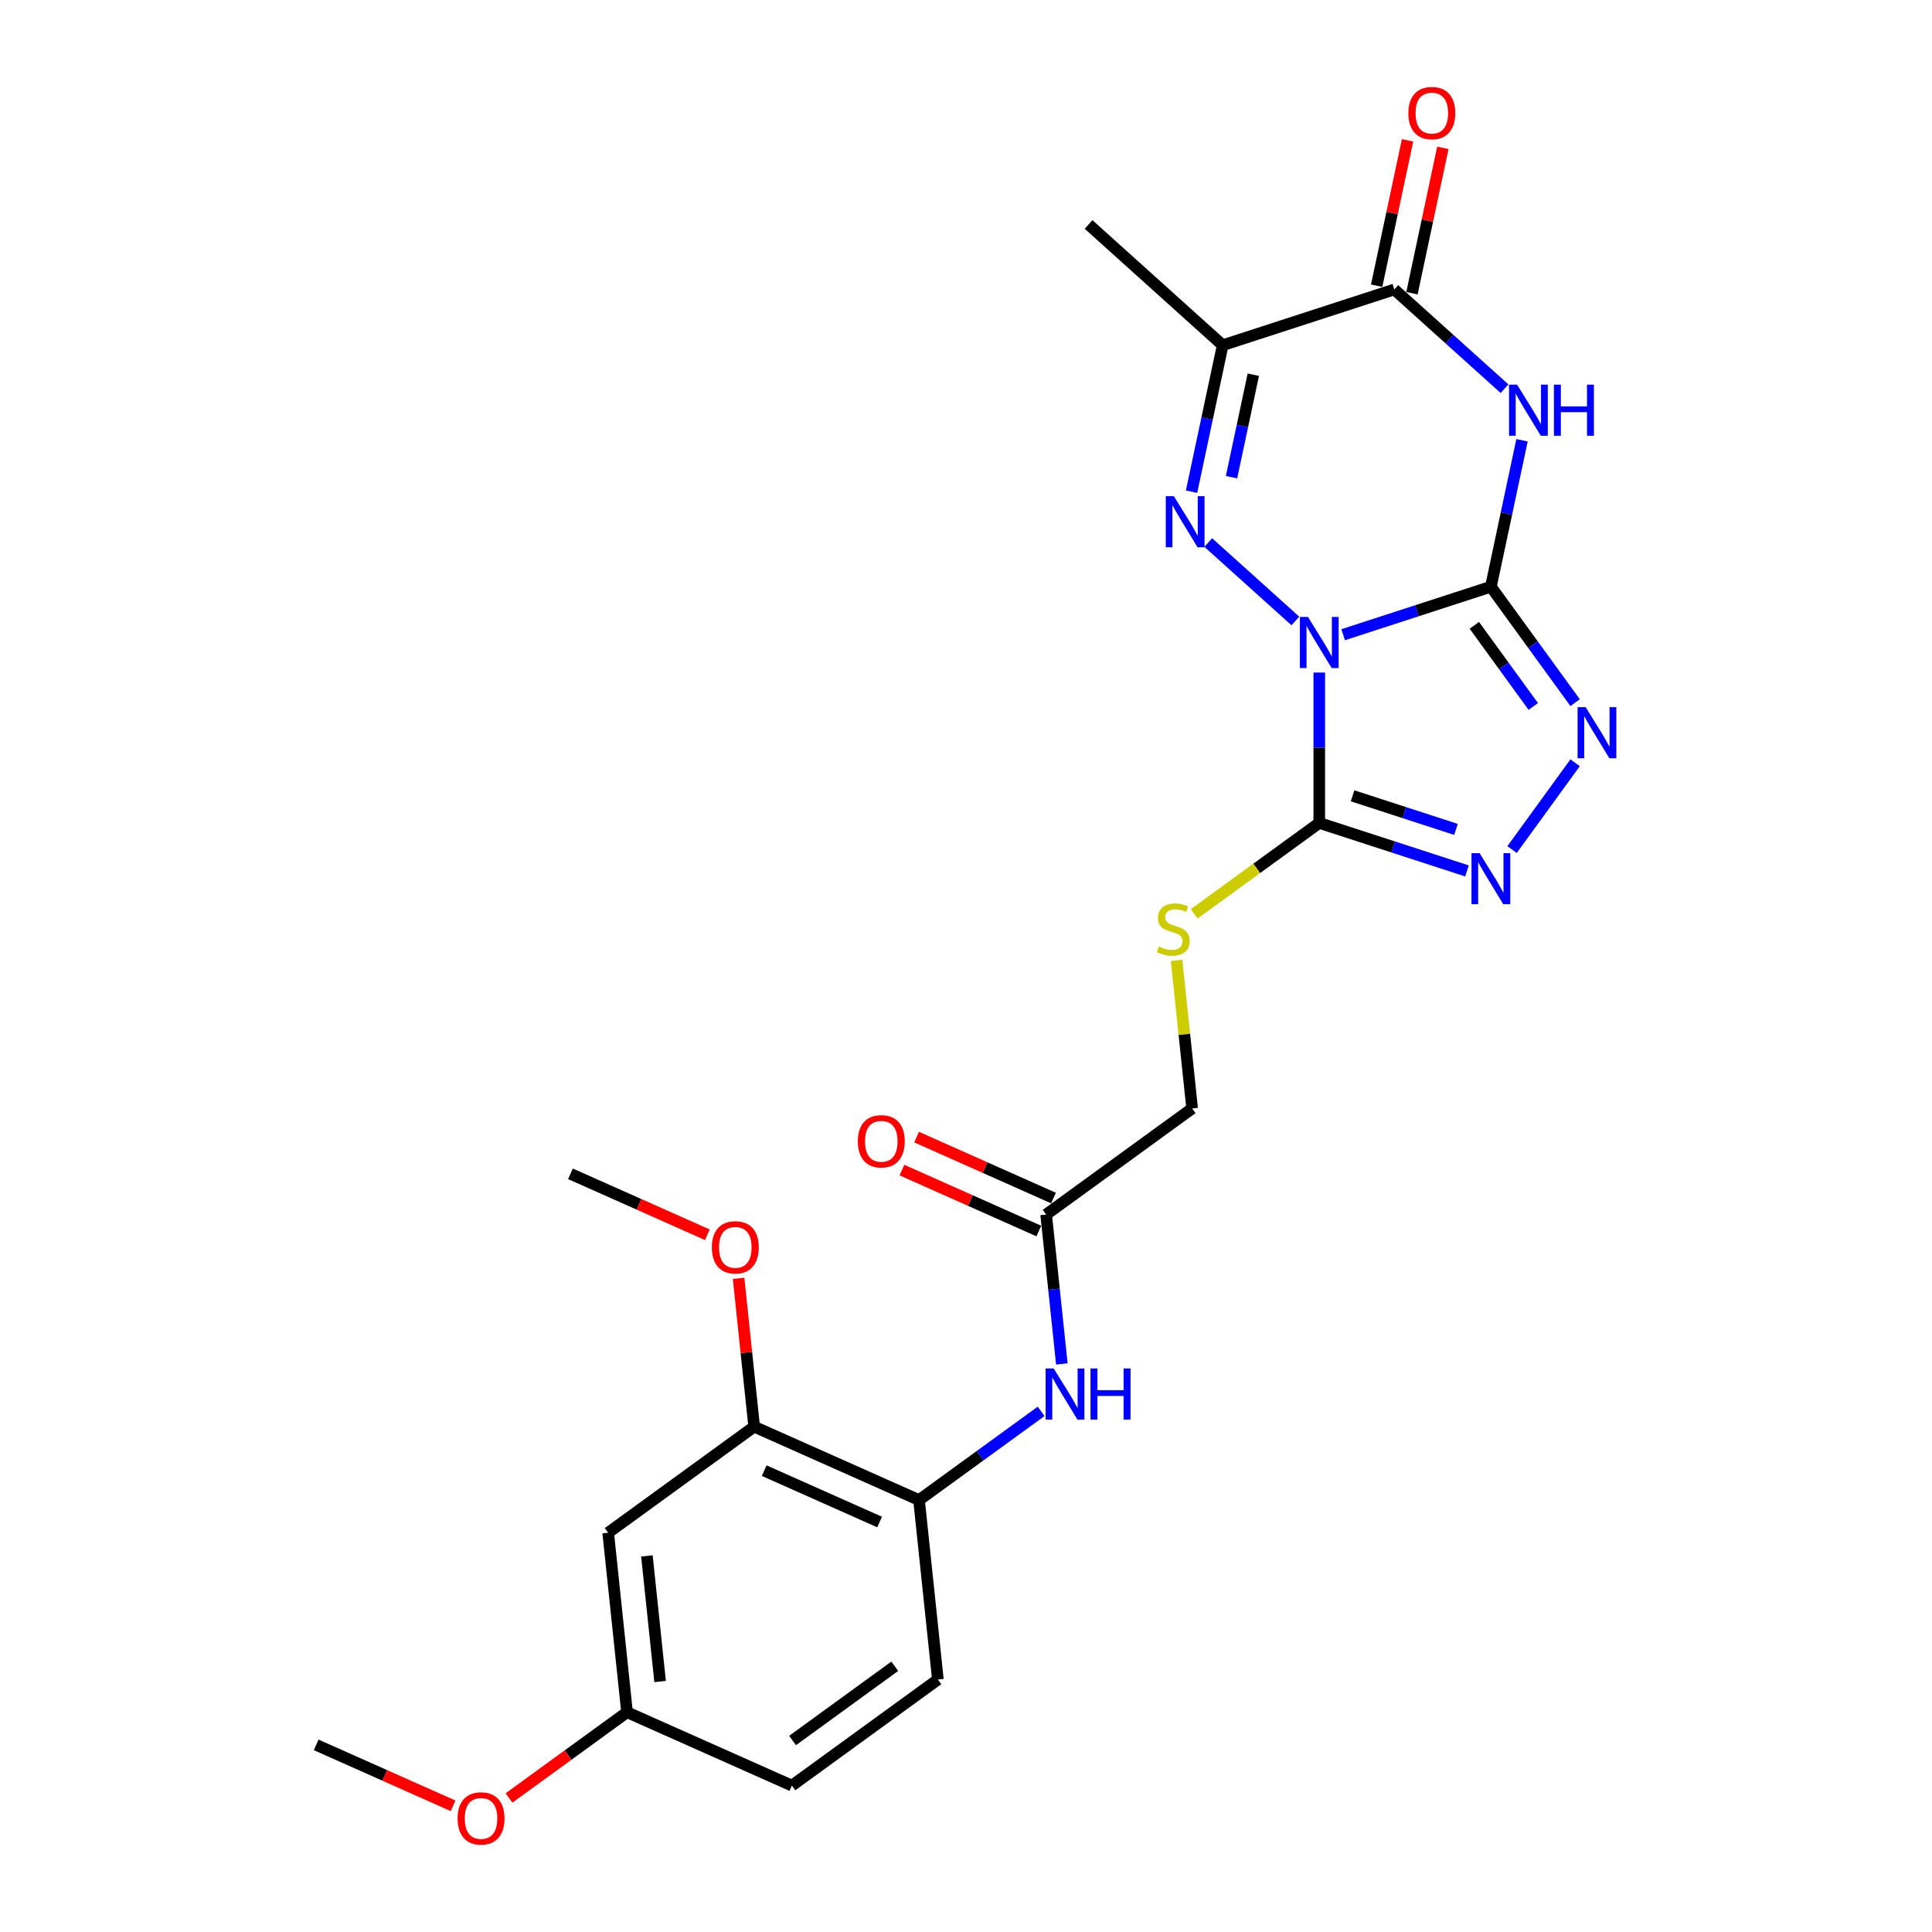 <?xml version='1.0' encoding='iso-8859-1'?>
<svg version='1.1' baseProfile='full'
              xmlns='http://www.w3.org/2000/svg'
                      xmlns:rdkit='http://www.rdkit.org/xml'
                      xmlns:xlink='http://www.w3.org/1999/xlink'
                  xml:space='preserve'
width='1000px' height='1000px' viewBox='0 0 1000 1000'>
<!-- END OF HEADER -->
<rect style='opacity:1.0;fill:#FFFFFF;stroke:none' width='1000' height='1000' x='0' y='0'> </rect>
<path class='bond-0' d='M 695.217,328.529 L 733.449,316.107' style='fill:none;fill-rule:evenodd;stroke:#0000FF;stroke-width:6px;stroke-linecap:butt;stroke-linejoin:miter;stroke-opacity:1' />
<path class='bond-0' d='M 733.449,316.107 L 771.682,303.685' style='fill:none;fill-rule:evenodd;stroke:#000000;stroke-width:6px;stroke-linecap:butt;stroke-linejoin:miter;stroke-opacity:1' />
<path class='bond-1' d='M 670.484,321.413 L 625.389,280.809' style='fill:none;fill-rule:evenodd;stroke:#0000FF;stroke-width:6px;stroke-linecap:butt;stroke-linejoin:miter;stroke-opacity:1' />
<path class='bond-3' d='M 682.85,348.109 L 682.85,387.03' style='fill:none;fill-rule:evenodd;stroke:#0000FF;stroke-width:6px;stroke-linecap:butt;stroke-linejoin:miter;stroke-opacity:1' />
<path class='bond-3' d='M 682.85,387.03 L 682.85,425.951' style='fill:none;fill-rule:evenodd;stroke:#000000;stroke-width:6px;stroke-linecap:butt;stroke-linejoin:miter;stroke-opacity:1' />
<path class='bond-2' d='M 771.682,303.685 L 779.738,265.784' style='fill:none;fill-rule:evenodd;stroke:#000000;stroke-width:6px;stroke-linecap:butt;stroke-linejoin:miter;stroke-opacity:1' />
<path class='bond-2' d='M 779.738,265.784 L 787.794,227.884' style='fill:none;fill-rule:evenodd;stroke:#0000FF;stroke-width:6px;stroke-linecap:butt;stroke-linejoin:miter;stroke-opacity:1' />
<path class='bond-4' d='M 771.682,303.685 L 793.479,333.686' style='fill:none;fill-rule:evenodd;stroke:#000000;stroke-width:6px;stroke-linecap:butt;stroke-linejoin:miter;stroke-opacity:1' />
<path class='bond-4' d='M 793.479,333.686 L 815.277,363.688' style='fill:none;fill-rule:evenodd;stroke:#0000FF;stroke-width:6px;stroke-linecap:butt;stroke-linejoin:miter;stroke-opacity:1' />
<path class='bond-4' d='M 763.108,323.665 L 778.367,344.667' style='fill:none;fill-rule:evenodd;stroke:#000000;stroke-width:6px;stroke-linecap:butt;stroke-linejoin:miter;stroke-opacity:1' />
<path class='bond-4' d='M 778.367,344.667 L 793.625,365.668' style='fill:none;fill-rule:evenodd;stroke:#0000FF;stroke-width:6px;stroke-linecap:butt;stroke-linejoin:miter;stroke-opacity:1' />
<path class='bond-5' d='M 616.746,254.488 L 624.802,216.587' style='fill:none;fill-rule:evenodd;stroke:#0000FF;stroke-width:6px;stroke-linecap:butt;stroke-linejoin:miter;stroke-opacity:1' />
<path class='bond-5' d='M 624.802,216.587 L 632.858,178.687' style='fill:none;fill-rule:evenodd;stroke:#000000;stroke-width:6px;stroke-linecap:butt;stroke-linejoin:miter;stroke-opacity:1' />
<path class='bond-5' d='M 637.435,247.002 L 643.074,220.471' style='fill:none;fill-rule:evenodd;stroke:#0000FF;stroke-width:6px;stroke-linecap:butt;stroke-linejoin:miter;stroke-opacity:1' />
<path class='bond-5' d='M 643.074,220.471 L 648.714,193.941' style='fill:none;fill-rule:evenodd;stroke:#000000;stroke-width:6px;stroke-linecap:butt;stroke-linejoin:miter;stroke-opacity:1' />
<path class='bond-26' d='M 778.735,201.188 L 750.212,175.506' style='fill:none;fill-rule:evenodd;stroke:#0000FF;stroke-width:6px;stroke-linecap:butt;stroke-linejoin:miter;stroke-opacity:1' />
<path class='bond-26' d='M 750.212,175.506 L 721.689,149.824' style='fill:none;fill-rule:evenodd;stroke:#000000;stroke-width:6px;stroke-linecap:butt;stroke-linejoin:miter;stroke-opacity:1' />
<path class='bond-6' d='M 682.85,425.951 L 721.083,438.373' style='fill:none;fill-rule:evenodd;stroke:#000000;stroke-width:6px;stroke-linecap:butt;stroke-linejoin:miter;stroke-opacity:1' />
<path class='bond-6' d='M 721.083,438.373 L 759.315,450.796' style='fill:none;fill-rule:evenodd;stroke:#0000FF;stroke-width:6px;stroke-linecap:butt;stroke-linejoin:miter;stroke-opacity:1' />
<path class='bond-6' d='M 700.093,411.911 L 726.855,420.607' style='fill:none;fill-rule:evenodd;stroke:#000000;stroke-width:6px;stroke-linecap:butt;stroke-linejoin:miter;stroke-opacity:1' />
<path class='bond-6' d='M 726.855,420.607 L 753.618,429.302' style='fill:none;fill-rule:evenodd;stroke:#0000FF;stroke-width:6px;stroke-linecap:butt;stroke-linejoin:miter;stroke-opacity:1' />
<path class='bond-8' d='M 682.85,425.951 L 650.476,449.472' style='fill:none;fill-rule:evenodd;stroke:#000000;stroke-width:6px;stroke-linecap:butt;stroke-linejoin:miter;stroke-opacity:1' />
<path class='bond-8' d='M 650.476,449.472 L 618.102,472.993' style='fill:none;fill-rule:evenodd;stroke:#CCCC00;stroke-width:6px;stroke-linecap:butt;stroke-linejoin:miter;stroke-opacity:1' />
<path class='bond-25' d='M 815.277,394.81 L 782.638,439.734' style='fill:none;fill-rule:evenodd;stroke:#0000FF;stroke-width:6px;stroke-linecap:butt;stroke-linejoin:miter;stroke-opacity:1' />
<path class='bond-7' d='M 632.858,178.687 L 721.689,149.824' style='fill:none;fill-rule:evenodd;stroke:#000000;stroke-width:6px;stroke-linecap:butt;stroke-linejoin:miter;stroke-opacity:1' />
<path class='bond-19' d='M 632.858,178.687 L 563.446,116.188' style='fill:none;fill-rule:evenodd;stroke:#000000;stroke-width:6px;stroke-linecap:butt;stroke-linejoin:miter;stroke-opacity:1' />
<path class='bond-14' d='M 730.826,151.766 L 738.822,114.146' style='fill:none;fill-rule:evenodd;stroke:#000000;stroke-width:6px;stroke-linecap:butt;stroke-linejoin:miter;stroke-opacity:1' />
<path class='bond-14' d='M 738.822,114.146 L 746.819,76.525' style='fill:none;fill-rule:evenodd;stroke:#FF0000;stroke-width:6px;stroke-linecap:butt;stroke-linejoin:miter;stroke-opacity:1' />
<path class='bond-14' d='M 712.553,147.882 L 720.55,110.262' style='fill:none;fill-rule:evenodd;stroke:#000000;stroke-width:6px;stroke-linecap:butt;stroke-linejoin:miter;stroke-opacity:1' />
<path class='bond-14' d='M 720.55,110.262 L 728.546,72.641' style='fill:none;fill-rule:evenodd;stroke:#FF0000;stroke-width:6px;stroke-linecap:butt;stroke-linejoin:miter;stroke-opacity:1' />
<path class='bond-17' d='M 608.992,497.085 L 613.021,535.414' style='fill:none;fill-rule:evenodd;stroke:#CCCC00;stroke-width:6px;stroke-linecap:butt;stroke-linejoin:miter;stroke-opacity:1' />
<path class='bond-17' d='M 613.021,535.414 L 617.049,573.743' style='fill:none;fill-rule:evenodd;stroke:#000000;stroke-width:6px;stroke-linecap:butt;stroke-linejoin:miter;stroke-opacity:1' />
<path class='bond-9' d='M 549.612,705.974 L 545.548,667.309' style='fill:none;fill-rule:evenodd;stroke:#0000FF;stroke-width:6px;stroke-linecap:butt;stroke-linejoin:miter;stroke-opacity:1' />
<path class='bond-9' d='M 545.548,667.309 L 541.484,628.644' style='fill:none;fill-rule:evenodd;stroke:#000000;stroke-width:6px;stroke-linecap:butt;stroke-linejoin:miter;stroke-opacity:1' />
<path class='bond-10' d='M 538.881,730.52 L 507.282,753.478' style='fill:none;fill-rule:evenodd;stroke:#0000FF;stroke-width:6px;stroke-linecap:butt;stroke-linejoin:miter;stroke-opacity:1' />
<path class='bond-10' d='M 507.282,753.478 L 475.683,776.436' style='fill:none;fill-rule:evenodd;stroke:#000000;stroke-width:6px;stroke-linecap:butt;stroke-linejoin:miter;stroke-opacity:1' />
<path class='bond-11' d='M 475.683,776.436 L 390.355,738.445' style='fill:none;fill-rule:evenodd;stroke:#000000;stroke-width:6px;stroke-linecap:butt;stroke-linejoin:miter;stroke-opacity:1' />
<path class='bond-11' d='M 455.286,787.803 L 395.556,761.209' style='fill:none;fill-rule:evenodd;stroke:#000000;stroke-width:6px;stroke-linecap:butt;stroke-linejoin:miter;stroke-opacity:1' />
<path class='bond-16' d='M 475.683,776.436 L 485.446,869.327' style='fill:none;fill-rule:evenodd;stroke:#000000;stroke-width:6px;stroke-linecap:butt;stroke-linejoin:miter;stroke-opacity:1' />
<path class='bond-13' d='M 390.355,738.445 L 314.791,793.346' style='fill:none;fill-rule:evenodd;stroke:#000000;stroke-width:6px;stroke-linecap:butt;stroke-linejoin:miter;stroke-opacity:1' />
<path class='bond-21' d='M 390.355,738.445 L 386.321,700.06' style='fill:none;fill-rule:evenodd;stroke:#000000;stroke-width:6px;stroke-linecap:butt;stroke-linejoin:miter;stroke-opacity:1' />
<path class='bond-21' d='M 386.321,700.06 L 382.287,661.675' style='fill:none;fill-rule:evenodd;stroke:#FF0000;stroke-width:6px;stroke-linecap:butt;stroke-linejoin:miter;stroke-opacity:1' />
<path class='bond-12' d='M 541.484,628.644 L 617.049,573.743' style='fill:none;fill-rule:evenodd;stroke:#000000;stroke-width:6px;stroke-linecap:butt;stroke-linejoin:miter;stroke-opacity:1' />
<path class='bond-15' d='M 545.284,620.111 L 509.858,604.338' style='fill:none;fill-rule:evenodd;stroke:#000000;stroke-width:6px;stroke-linecap:butt;stroke-linejoin:miter;stroke-opacity:1' />
<path class='bond-15' d='M 509.858,604.338 L 474.433,588.566' style='fill:none;fill-rule:evenodd;stroke:#FF0000;stroke-width:6px;stroke-linecap:butt;stroke-linejoin:miter;stroke-opacity:1' />
<path class='bond-15' d='M 537.685,637.176 L 502.26,621.404' style='fill:none;fill-rule:evenodd;stroke:#000000;stroke-width:6px;stroke-linecap:butt;stroke-linejoin:miter;stroke-opacity:1' />
<path class='bond-15' d='M 502.26,621.404 L 466.835,605.632' style='fill:none;fill-rule:evenodd;stroke:#FF0000;stroke-width:6px;stroke-linecap:butt;stroke-linejoin:miter;stroke-opacity:1' />
<path class='bond-27' d='M 314.791,793.346 L 324.554,886.237' style='fill:none;fill-rule:evenodd;stroke:#000000;stroke-width:6px;stroke-linecap:butt;stroke-linejoin:miter;stroke-opacity:1' />
<path class='bond-27' d='M 334.834,805.327 L 341.668,870.351' style='fill:none;fill-rule:evenodd;stroke:#000000;stroke-width:6px;stroke-linecap:butt;stroke-linejoin:miter;stroke-opacity:1' />
<path class='bond-20' d='M 485.446,869.327 L 409.882,924.228' style='fill:none;fill-rule:evenodd;stroke:#000000;stroke-width:6px;stroke-linecap:butt;stroke-linejoin:miter;stroke-opacity:1' />
<path class='bond-20' d='M 463.132,862.449 L 410.236,900.88' style='fill:none;fill-rule:evenodd;stroke:#000000;stroke-width:6px;stroke-linecap:butt;stroke-linejoin:miter;stroke-opacity:1' />
<path class='bond-18' d='M 324.554,886.237 L 409.882,924.228' style='fill:none;fill-rule:evenodd;stroke:#000000;stroke-width:6px;stroke-linecap:butt;stroke-linejoin:miter;stroke-opacity:1' />
<path class='bond-22' d='M 324.554,886.237 L 294.011,908.429' style='fill:none;fill-rule:evenodd;stroke:#000000;stroke-width:6px;stroke-linecap:butt;stroke-linejoin:miter;stroke-opacity:1' />
<path class='bond-22' d='M 294.011,908.429 L 263.467,930.62' style='fill:none;fill-rule:evenodd;stroke:#FF0000;stroke-width:6px;stroke-linecap:butt;stroke-linejoin:miter;stroke-opacity:1' />
<path class='bond-23' d='M 366.115,639.108 L 330.689,623.336' style='fill:none;fill-rule:evenodd;stroke:#FF0000;stroke-width:6px;stroke-linecap:butt;stroke-linejoin:miter;stroke-opacity:1' />
<path class='bond-23' d='M 330.689,623.336 L 295.264,607.564' style='fill:none;fill-rule:evenodd;stroke:#000000;stroke-width:6px;stroke-linecap:butt;stroke-linejoin:miter;stroke-opacity:1' />
<path class='bond-24' d='M 234.512,934.693 L 199.087,918.92' style='fill:none;fill-rule:evenodd;stroke:#FF0000;stroke-width:6px;stroke-linecap:butt;stroke-linejoin:miter;stroke-opacity:1' />
<path class='bond-24' d='M 199.087,918.92 L 163.662,903.148' style='fill:none;fill-rule:evenodd;stroke:#000000;stroke-width:6px;stroke-linecap:butt;stroke-linejoin:miter;stroke-opacity:1' />
<path  class='atom-0' d='M 677.003 319.322
L 685.671 333.332
Q 686.53 334.715, 687.913 337.218
Q 689.295 339.721, 689.37 339.87
L 689.37 319.322
L 692.882 319.322
L 692.882 345.773
L 689.258 345.773
L 679.955 330.455
Q 678.871 328.662, 677.713 326.607
Q 676.592 324.552, 676.256 323.917
L 676.256 345.773
L 672.819 345.773
L 672.819 319.322
L 677.003 319.322
' fill='#0000FF'/>
<path  class='atom-2' d='M 607.591 256.823
L 616.259 270.833
Q 617.119 272.216, 618.501 274.719
Q 619.883 277.222, 619.958 277.372
L 619.958 256.823
L 623.47 256.823
L 623.47 283.275
L 619.846 283.275
L 610.543 267.957
Q 609.459 266.163, 608.301 264.108
Q 607.18 262.054, 606.844 261.418
L 606.844 283.275
L 603.407 283.275
L 603.407 256.823
L 607.591 256.823
' fill='#0000FF'/>
<path  class='atom-3' d='M 785.254 199.097
L 793.922 213.107
Q 794.781 214.49, 796.164 216.993
Q 797.546 219.496, 797.621 219.645
L 797.621 199.097
L 801.133 199.097
L 801.133 225.549
L 797.509 225.549
L 788.206 210.23
Q 787.122 208.437, 785.964 206.382
Q 784.843 204.327, 784.507 203.692
L 784.507 225.549
L 781.07 225.549
L 781.07 199.097
L 785.254 199.097
' fill='#0000FF'/>
<path  class='atom-3' d='M 804.309 199.097
L 807.895 199.097
L 807.895 210.343
L 821.42 210.343
L 821.42 199.097
L 825.007 199.097
L 825.007 225.549
L 821.42 225.549
L 821.42 213.331
L 807.895 213.331
L 807.895 225.549
L 804.309 225.549
L 804.309 199.097
' fill='#0000FF'/>
<path  class='atom-5' d='M 820.736 366.023
L 829.403 380.034
Q 830.263 381.416, 831.645 383.919
Q 833.027 386.422, 833.102 386.572
L 833.102 366.023
L 836.614 366.023
L 836.614 392.475
L 832.99 392.475
L 823.687 377.157
Q 822.604 375.364, 821.446 373.309
Q 820.325 371.254, 819.988 370.619
L 819.988 392.475
L 816.551 392.475
L 816.551 366.023
L 820.736 366.023
' fill='#0000FF'/>
<path  class='atom-7' d='M 765.835 441.588
L 774.503 455.598
Q 775.362 456.981, 776.744 459.484
Q 778.127 461.987, 778.201 462.136
L 778.201 441.588
L 781.713 441.588
L 781.713 468.039
L 778.089 468.039
L 768.786 452.721
Q 767.703 450.928, 766.545 448.873
Q 765.424 446.818, 765.088 446.183
L 765.088 468.039
L 761.65 468.039
L 761.65 441.588
L 765.835 441.588
' fill='#0000FF'/>
<path  class='atom-9' d='M 599.814 489.93
Q 600.112 490.042, 601.345 490.565
Q 602.578 491.088, 603.923 491.425
Q 605.306 491.724, 606.651 491.724
Q 609.154 491.724, 610.611 490.528
Q 612.068 489.295, 612.068 487.165
Q 612.068 485.708, 611.321 484.812
Q 610.611 483.915, 609.49 483.429
Q 608.369 482.944, 606.501 482.383
Q 604.147 481.673, 602.728 481.001
Q 601.345 480.328, 600.337 478.909
Q 599.365 477.489, 599.365 475.098
Q 599.365 471.773, 601.607 469.718
Q 603.886 467.663, 608.369 467.663
Q 611.433 467.663, 614.907 469.12
L 614.048 471.997
Q 610.872 470.689, 608.481 470.689
Q 605.903 470.689, 604.484 471.773
Q 603.064 472.819, 603.101 474.649
Q 603.101 476.069, 603.811 476.928
Q 604.558 477.788, 605.605 478.273
Q 606.688 478.759, 608.481 479.32
Q 610.872 480.067, 612.292 480.814
Q 613.712 481.561, 614.721 483.093
Q 615.767 484.588, 615.767 487.165
Q 615.767 490.827, 613.301 492.807
Q 610.872 494.75, 606.8 494.75
Q 604.446 494.75, 602.653 494.227
Q 600.897 493.741, 598.805 492.882
L 599.814 489.93
' fill='#CCCC00'/>
<path  class='atom-10' d='M 545.401 708.309
L 554.069 722.319
Q 554.928 723.702, 556.31 726.205
Q 557.693 728.708, 557.767 728.858
L 557.767 708.309
L 561.279 708.309
L 561.279 734.761
L 557.655 734.761
L 548.352 719.443
Q 547.269 717.649, 546.111 715.594
Q 544.99 713.54, 544.654 712.904
L 544.654 734.761
L 541.216 734.761
L 541.216 708.309
L 545.401 708.309
' fill='#0000FF'/>
<path  class='atom-10' d='M 564.455 708.309
L 568.042 708.309
L 568.042 719.555
L 581.566 719.555
L 581.566 708.309
L 585.153 708.309
L 585.153 734.761
L 581.566 734.761
L 581.566 722.544
L 568.042 722.544
L 568.042 734.761
L 564.455 734.761
L 564.455 708.309
' fill='#0000FF'/>
<path  class='atom-15' d='M 728.967 58.537
Q 728.967 52.185, 732.105 48.636
Q 735.243 45.087, 741.109 45.087
Q 746.975 45.087, 750.113 48.636
Q 753.251 52.185, 753.251 58.537
Q 753.251 64.963, 750.076 68.624
Q 746.9 72.248, 741.109 72.248
Q 735.281 72.248, 732.105 68.624
Q 728.967 65, 728.967 58.537
M 741.109 69.259
Q 745.144 69.259, 747.311 66.569
Q 749.515 63.842, 749.515 58.537
Q 749.515 53.344, 747.311 50.728
Q 745.144 48.076, 741.109 48.076
Q 737.074 48.076, 734.87 50.691
Q 732.703 53.306, 732.703 58.537
Q 732.703 63.879, 734.87 66.569
Q 737.074 69.259, 741.109 69.259
' fill='#FF0000'/>
<path  class='atom-16' d='M 444.014 590.728
Q 444.014 584.376, 447.153 580.827
Q 450.291 577.278, 456.157 577.278
Q 462.022 577.278, 465.161 580.827
Q 468.299 584.376, 468.299 590.728
Q 468.299 597.154, 465.123 600.815
Q 461.948 604.439, 456.157 604.439
Q 450.328 604.439, 447.153 600.815
Q 444.014 597.191, 444.014 590.728
M 456.157 601.451
Q 460.192 601.451, 462.359 598.761
Q 464.563 596.033, 464.563 590.728
Q 464.563 585.535, 462.359 582.919
Q 460.192 580.267, 456.157 580.267
Q 452.122 580.267, 449.917 582.882
Q 447.75 585.497, 447.75 590.728
Q 447.75 596.071, 449.917 598.761
Q 452.122 601.451, 456.157 601.451
' fill='#FF0000'/>
<path  class='atom-22' d='M 368.45 645.629
Q 368.45 639.277, 371.588 635.728
Q 374.726 632.179, 380.592 632.179
Q 386.458 632.179, 389.596 635.728
Q 392.734 639.277, 392.734 645.629
Q 392.734 652.055, 389.559 655.716
Q 386.383 659.34, 380.592 659.34
Q 374.764 659.34, 371.588 655.716
Q 368.45 652.092, 368.45 645.629
M 380.592 656.351
Q 384.627 656.351, 386.794 653.661
Q 388.998 650.934, 388.998 645.629
Q 388.998 640.436, 386.794 637.82
Q 384.627 635.168, 380.592 635.168
Q 376.557 635.168, 374.353 637.783
Q 372.186 640.398, 372.186 645.629
Q 372.186 650.971, 374.353 653.661
Q 376.557 656.351, 380.592 656.351
' fill='#FF0000'/>
<path  class='atom-23' d='M 236.847 941.213
Q 236.847 934.862, 239.985 931.312
Q 243.124 927.763, 248.99 927.763
Q 254.855 927.763, 257.994 931.312
Q 261.132 934.862, 261.132 941.213
Q 261.132 947.639, 257.956 951.301
Q 254.78 954.925, 248.99 954.925
Q 243.161 954.925, 239.985 951.301
Q 236.847 947.676, 236.847 941.213
M 248.99 951.936
Q 253.025 951.936, 255.191 949.246
Q 257.396 946.518, 257.396 941.213
Q 257.396 936.02, 255.191 933.405
Q 253.025 930.752, 248.99 930.752
Q 244.955 930.752, 242.75 933.367
Q 240.583 935.982, 240.583 941.213
Q 240.583 946.556, 242.75 949.246
Q 244.955 951.936, 248.99 951.936
' fill='#FF0000'/>
</svg>
